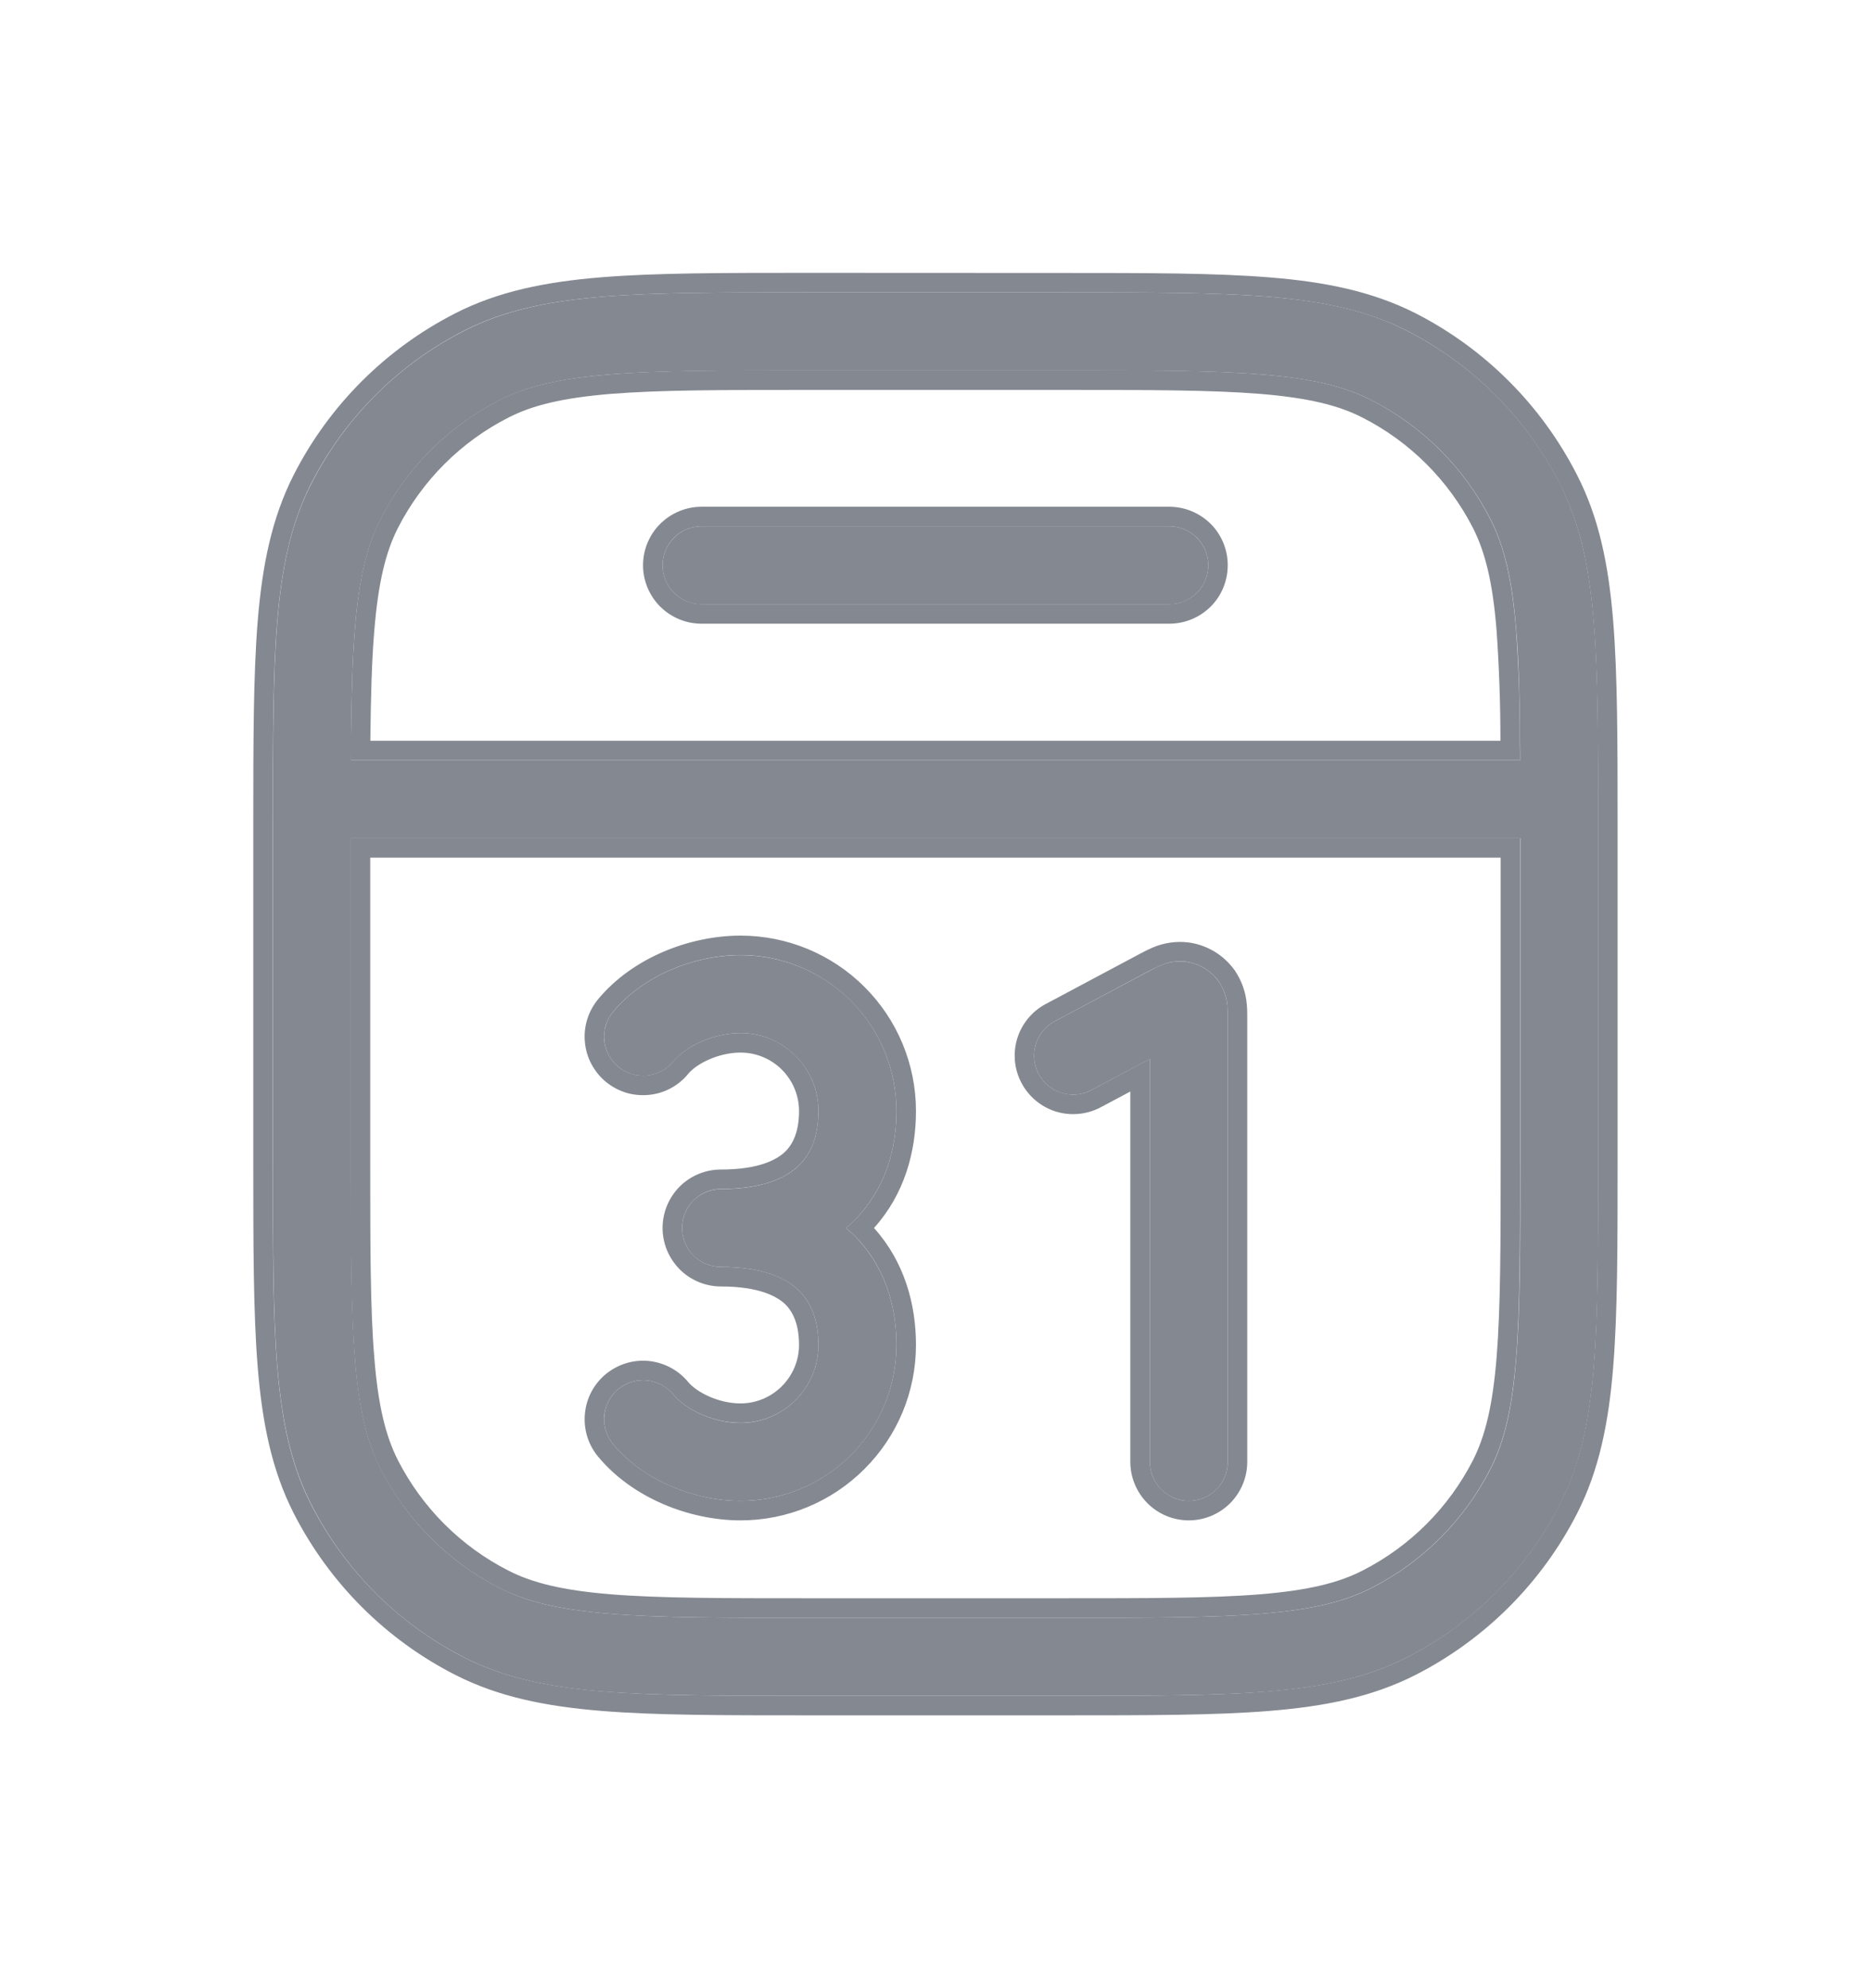 <svg width="16" height="17" viewBox="0 0 16 17" fill="none" xmlns="http://www.w3.org/2000/svg">
<path d="M5.666 4.833C5.666 4.745 5.701 4.66 5.764 4.598C5.826 4.535 5.911 4.5 5.999 4.5H9.999C10.088 4.5 10.173 4.535 10.235 4.598C10.298 4.66 10.333 4.745 10.333 4.833C10.333 4.922 10.298 5.007 10.235 5.069C10.173 5.132 10.088 5.167 9.999 5.167H5.999C5.911 5.167 5.826 5.132 5.764 5.069C5.701 5.007 5.666 4.922 5.666 4.833ZM5.757 9.077C5.867 8.943 6.105 8.833 6.333 8.833C6.51 8.833 6.679 8.904 6.804 9.029C6.929 9.154 6.999 9.323 6.999 9.5C6.999 9.71 6.937 9.864 6.83 9.967C6.723 10.071 6.525 10.167 6.166 10.167C6.078 10.167 5.993 10.202 5.93 10.264C5.868 10.327 5.833 10.412 5.833 10.5C5.833 10.588 5.868 10.673 5.93 10.736C5.993 10.798 6.078 10.833 6.166 10.833C6.525 10.833 6.723 10.929 6.83 11.033C6.937 11.136 6.999 11.29 6.999 11.5C6.999 11.677 6.929 11.846 6.804 11.971C6.679 12.096 6.51 12.167 6.333 12.167C6.105 12.167 5.867 12.057 5.757 11.923C5.701 11.855 5.62 11.812 5.531 11.803C5.443 11.795 5.356 11.822 5.287 11.878C5.219 11.934 5.176 12.015 5.168 12.103C5.159 12.191 5.186 12.279 5.242 12.347C5.499 12.659 5.939 12.833 6.333 12.833C6.686 12.833 7.026 12.693 7.276 12.443C7.526 12.193 7.666 11.854 7.666 11.5C7.666 11.157 7.561 10.812 7.293 10.553L7.235 10.5C7.255 10.483 7.274 10.465 7.293 10.447C7.561 10.188 7.666 9.843 7.666 9.5C7.666 9.146 7.526 8.807 7.276 8.557C7.026 8.307 6.686 8.167 6.333 8.167C5.939 8.167 5.499 8.341 5.242 8.653C5.214 8.686 5.193 8.725 5.181 8.767C5.168 8.809 5.163 8.853 5.168 8.897C5.172 8.94 5.185 8.983 5.205 9.021C5.226 9.06 5.254 9.094 5.287 9.122C5.321 9.15 5.36 9.171 5.402 9.184C5.444 9.196 5.488 9.201 5.531 9.197C5.62 9.188 5.701 9.145 5.757 9.077ZM9.833 12.5V9.055L9.323 9.326C9.245 9.364 9.156 9.37 9.074 9.344C8.991 9.317 8.923 9.26 8.882 9.183C8.841 9.107 8.832 9.018 8.856 8.935C8.879 8.852 8.935 8.781 9.009 8.738L9.827 8.303C9.853 8.289 9.889 8.27 9.922 8.256C9.99 8.226 10.065 8.214 10.139 8.223C10.196 8.23 10.25 8.249 10.299 8.279C10.348 8.308 10.39 8.347 10.423 8.394C10.465 8.455 10.49 8.527 10.496 8.601C10.499 8.637 10.499 8.678 10.499 8.706V12.5C10.499 12.588 10.464 12.673 10.402 12.736C10.339 12.798 10.255 12.833 10.166 12.833C10.078 12.833 9.993 12.798 9.93 12.736C9.868 12.673 9.833 12.588 9.833 12.5Z" fill="#848891"/>
<path d="M9.083 2.5H6.919C6.185 2.5 5.613 2.5 5.155 2.537C4.69 2.575 4.312 2.654 3.972 2.827C3.407 3.114 2.948 3.573 2.661 4.138C2.487 4.478 2.409 4.856 2.371 5.321C2.334 5.78 2.334 6.351 2.334 7.085V9.915C2.334 10.649 2.334 11.221 2.371 11.679C2.409 12.144 2.488 12.522 2.661 12.862C2.948 13.427 3.407 13.886 3.972 14.173C4.312 14.347 4.69 14.425 5.155 14.463C5.614 14.5 6.185 14.5 6.919 14.5H9.083C9.816 14.5 10.388 14.5 10.846 14.463C11.311 14.425 11.689 14.346 12.029 14.173C12.594 13.886 13.053 13.427 13.341 12.862C13.514 12.522 13.592 12.144 13.63 11.679C13.667 11.221 13.667 10.649 13.667 9.915V7.085C13.667 6.351 13.667 5.779 13.63 5.321C13.592 4.856 13.513 4.478 13.341 4.138C13.053 3.573 12.594 3.114 12.029 2.827C11.689 2.653 11.311 2.575 10.846 2.537C10.387 2.5 9.817 2.5 9.083 2.5ZM4.274 3.421C4.505 3.303 4.785 3.237 5.209 3.202C5.637 3.167 6.182 3.167 6.934 3.167H9.067C9.819 3.167 10.364 3.167 10.791 3.202C11.216 3.237 11.496 3.303 11.727 3.421C12.166 3.644 12.523 4.001 12.747 4.441C12.864 4.671 12.931 4.951 12.965 5.376C12.991 5.681 12.998 6.044 13 6.5H3.001C3.003 6.044 3.01 5.68 3.035 5.376C3.07 4.951 3.137 4.671 3.254 4.441C3.478 4.001 3.835 3.644 4.274 3.421ZM3.001 7.167H13.001V9.9C13.001 10.652 13.001 11.197 12.965 11.624C12.931 12.049 12.864 12.329 12.747 12.559C12.523 12.998 12.166 13.356 11.727 13.579C11.496 13.697 11.216 13.763 10.792 13.798C10.364 13.833 9.819 13.833 9.067 13.833H6.934C6.182 13.833 5.637 13.833 5.21 13.798C4.785 13.763 4.505 13.697 4.275 13.579C3.835 13.356 3.478 12.998 3.255 12.559C3.137 12.329 3.071 12.049 3.036 11.625C3.001 11.197 3.001 10.652 3.001 9.9V7.167Z" fill="#848891"/>
<path fill-rule="evenodd" clip-rule="evenodd" d="M10.423 8.393C10.465 8.455 10.491 8.526 10.496 8.601C10.499 8.637 10.499 8.678 10.499 8.706V12.5C10.499 12.588 10.464 12.673 10.402 12.735C10.339 12.798 10.254 12.833 10.166 12.833C10.078 12.833 9.993 12.798 9.93 12.735C9.868 12.673 9.833 12.588 9.833 12.5V9.054L9.323 9.326C9.245 9.364 9.156 9.37 9.073 9.343C8.991 9.317 8.923 9.259 8.882 9.183C8.841 9.107 8.832 9.018 8.856 8.935C8.879 8.852 8.935 8.781 9.009 8.738L9.827 8.302C9.853 8.289 9.889 8.27 9.922 8.256C9.99 8.225 10.065 8.214 10.139 8.222C10.196 8.23 10.25 8.249 10.299 8.278C10.348 8.308 10.39 8.346 10.423 8.393ZM8.931 8.591C8.818 8.655 8.734 8.761 8.697 8.886C8.661 9.011 8.674 9.146 8.736 9.261C8.797 9.376 8.901 9.463 9.025 9.503C9.149 9.542 9.284 9.532 9.401 9.474L9.666 9.333V12.5C9.666 12.632 9.719 12.759 9.812 12.853C9.906 12.947 10.033 13 10.166 13C10.299 13 10.426 12.947 10.52 12.853C10.613 12.759 10.666 12.632 10.666 12.5V8.704C10.666 8.676 10.666 8.629 10.662 8.586C10.653 8.482 10.617 8.383 10.559 8.297C10.512 8.232 10.453 8.177 10.385 8.136C10.316 8.095 10.24 8.068 10.161 8.058C10.057 8.046 9.953 8.061 9.857 8.102C9.821 8.118 9.785 8.135 9.751 8.154L8.931 8.591ZM9.089 2.334C9.816 2.334 10.393 2.334 10.858 2.372C11.334 2.41 11.736 2.492 12.104 2.678C12.7 2.982 13.184 3.467 13.487 4.063C13.675 4.43 13.756 4.832 13.795 5.308C13.833 5.773 13.833 6.35 13.833 7.078V9.923C13.833 10.65 13.833 11.228 13.795 11.692C13.756 12.168 13.675 12.57 13.488 12.938C13.184 13.534 12.7 14.018 12.104 14.322C11.736 14.509 11.334 14.59 10.858 14.629C10.393 14.667 9.816 14.667 9.089 14.667H6.91C6.183 14.667 5.605 14.667 5.141 14.629C4.665 14.59 4.263 14.509 3.895 14.322C3.299 14.019 2.815 13.534 2.511 12.938C2.324 12.57 2.243 12.168 2.204 11.692C2.166 11.228 2.166 10.65 2.166 9.923V7.077C2.166 6.35 2.166 5.772 2.204 5.308C2.243 4.832 2.324 4.43 2.511 4.062C2.814 3.466 3.299 2.982 3.895 2.678C4.262 2.491 4.665 2.41 5.141 2.371C5.605 2.333 6.183 2.333 6.911 2.333L9.089 2.334ZM5.222 3.368C4.809 3.402 4.552 3.466 4.349 3.57C3.941 3.777 3.61 4.109 3.402 4.516C3.299 4.72 3.235 4.976 3.201 5.39C3.179 5.65 3.171 5.956 3.167 6.334H12.831C12.831 6.019 12.82 5.704 12.798 5.39C12.765 4.976 12.7 4.72 12.597 4.516C12.389 4.109 12.058 3.777 11.65 3.57C11.447 3.466 11.19 3.402 10.777 3.368C10.357 3.334 9.821 3.334 9.066 3.334H6.933C6.177 3.334 5.641 3.334 5.222 3.368ZM12.997 6.333C12.998 6.014 12.987 5.694 12.964 5.376C12.929 4.951 12.863 4.671 12.745 4.44C12.522 4.001 12.165 3.644 11.725 3.42C11.495 3.303 11.215 3.236 10.791 3.202C10.363 3.166 9.818 3.166 9.066 3.166H6.933C6.181 3.166 5.636 3.166 5.209 3.202C4.784 3.236 4.504 3.303 4.273 3.42C3.834 3.644 3.477 4.001 3.253 4.44C3.136 4.671 3.069 4.951 3.035 5.376C3.013 5.642 3.005 5.954 3.001 6.333L2.999 6.5H12.999L12.997 6.333ZM3.166 7.333V9.9C3.166 10.655 3.166 11.191 3.201 11.61C3.234 12.024 3.299 12.28 3.402 12.484C3.61 12.891 3.941 13.223 4.349 13.43C4.552 13.534 4.809 13.598 5.222 13.632C5.642 13.666 6.177 13.666 6.933 13.666H9.066C9.821 13.666 10.357 13.666 10.777 13.632C11.19 13.598 11.447 13.534 11.65 13.43C12.058 13.223 12.389 12.891 12.597 12.484C12.7 12.28 12.764 12.024 12.798 11.61C12.832 11.19 12.833 10.654 12.833 9.9V7.333H3.166ZM5.499 4.833C5.499 4.7 5.552 4.573 5.646 4.479C5.74 4.386 5.867 4.333 5.999 4.333H9.999C10.132 4.333 10.259 4.386 10.353 4.479C10.447 4.573 10.499 4.7 10.499 4.833C10.499 4.966 10.447 5.093 10.353 5.187C10.259 5.28 10.132 5.333 9.999 5.333H5.999C5.867 5.333 5.74 5.28 5.646 5.187C5.552 5.093 5.499 4.966 5.499 4.833ZM6.333 9C6.146 9 5.959 9.093 5.885 9.182C5.844 9.233 5.792 9.275 5.734 9.306C5.676 9.337 5.613 9.356 5.547 9.362C5.482 9.368 5.416 9.362 5.353 9.343C5.29 9.323 5.232 9.292 5.181 9.25C5.131 9.209 5.089 9.157 5.058 9.099C5.027 9.041 5.008 8.978 5.002 8.912C4.995 8.847 5.002 8.781 5.021 8.718C5.04 8.655 5.072 8.597 5.113 8.546C5.407 8.19 5.897 8 6.333 8C6.731 8 7.112 8.158 7.393 8.439C7.675 8.72 7.833 9.102 7.833 9.5C7.833 9.848 7.734 10.212 7.474 10.5C7.734 10.788 7.833 11.152 7.833 11.5C7.833 11.898 7.675 12.279 7.393 12.56C7.112 12.842 6.731 13 6.333 13C5.897 13 5.407 12.809 5.113 12.453C5.029 12.351 4.989 12.219 5.002 12.087C5.014 11.955 5.079 11.833 5.181 11.749C5.284 11.665 5.415 11.624 5.547 11.637C5.679 11.65 5.801 11.715 5.885 11.817C5.959 11.906 6.146 12 6.333 12C6.465 12 6.592 11.947 6.686 11.853C6.78 11.759 6.833 11.632 6.833 11.5C6.833 11.324 6.781 11.217 6.715 11.152C6.647 11.087 6.495 11 6.166 11C6.033 11 5.906 10.947 5.812 10.853C5.719 10.759 5.666 10.632 5.666 10.5C5.666 10.367 5.719 10.24 5.812 10.146C5.906 10.052 6.033 10 6.166 10C6.495 10 6.647 9.913 6.715 9.847C6.781 9.782 6.833 9.676 6.833 9.5C6.833 9.367 6.78 9.24 6.686 9.146C6.592 9.052 6.465 9 6.333 9ZM7.355 10.383C7.577 10.133 7.666 9.815 7.666 9.5C7.666 9.146 7.526 8.807 7.275 8.557C7.025 8.307 6.686 8.166 6.333 8.166C5.939 8.166 5.499 8.341 5.242 8.652C5.214 8.686 5.193 8.725 5.18 8.767C5.168 8.809 5.163 8.853 5.167 8.896C5.172 8.94 5.184 8.982 5.205 9.021C5.226 9.06 5.254 9.094 5.287 9.122C5.321 9.15 5.36 9.17 5.402 9.183C5.444 9.196 5.488 9.2 5.531 9.196C5.619 9.188 5.7 9.145 5.757 9.076C5.867 8.943 6.105 8.833 6.333 8.833C6.509 8.833 6.679 8.903 6.804 9.028C6.929 9.153 6.999 9.323 6.999 9.5C6.999 9.71 6.937 9.864 6.83 9.966C6.723 10.071 6.525 10.166 6.166 10.166C6.078 10.166 5.993 10.201 5.93 10.264C5.868 10.326 5.833 10.411 5.833 10.5C5.833 10.588 5.868 10.673 5.93 10.735C5.993 10.798 6.078 10.833 6.166 10.833C6.525 10.833 6.723 10.928 6.83 11.033C6.937 11.136 6.999 11.29 6.999 11.5C6.999 11.677 6.929 11.846 6.804 11.971C6.679 12.096 6.509 12.166 6.333 12.166C6.105 12.166 5.867 12.057 5.757 11.923C5.7 11.855 5.619 11.812 5.531 11.803C5.443 11.795 5.356 11.821 5.287 11.878C5.219 11.934 5.176 12.015 5.167 12.103C5.159 12.191 5.186 12.279 5.242 12.347C5.499 12.658 5.939 12.833 6.333 12.833C6.686 12.833 7.025 12.693 7.275 12.443C7.526 12.192 7.666 11.853 7.666 11.5C7.666 11.184 7.577 10.866 7.355 10.616C7.317 10.575 7.277 10.536 7.235 10.5C7.277 10.463 7.317 10.424 7.355 10.383ZM6.917 2.5H9.081C9.815 2.5 10.387 2.5 10.845 2.537C11.31 2.575 11.688 2.654 12.028 2.826C12.593 3.114 13.052 3.573 13.339 4.138C13.513 4.478 13.591 4.856 13.629 5.321C13.666 5.779 13.666 6.35 13.666 7.084V9.915C13.666 10.648 13.666 11.22 13.629 11.678C13.591 12.144 13.512 12.522 13.339 12.862C13.052 13.426 12.593 13.885 12.028 14.173C11.688 14.346 11.31 14.424 10.845 14.462C10.387 14.5 9.815 14.5 9.081 14.5H6.917C6.184 14.5 5.612 14.5 5.154 14.462C4.689 14.424 4.311 14.346 3.971 14.173C3.406 13.885 2.947 13.426 2.659 12.862C2.486 12.522 2.408 12.144 2.37 11.678C2.333 11.22 2.333 10.649 2.333 9.915V7.084C2.333 6.351 2.333 5.779 2.37 5.321C2.408 4.856 2.487 4.478 2.659 4.138C2.947 3.573 3.406 3.114 3.971 2.826C4.311 2.653 4.689 2.575 5.154 2.537C5.613 2.5 6.183 2.5 6.917 2.5ZM2.999 7.166V9.9C2.999 10.652 2.999 11.196 3.035 11.624C3.069 12.048 3.136 12.328 3.253 12.559C3.477 12.998 3.834 13.355 4.273 13.579C4.504 13.696 4.784 13.763 5.209 13.798C5.636 13.833 6.181 13.833 6.933 13.833H9.066C9.818 13.833 10.363 13.833 10.79 13.798C11.215 13.763 11.495 13.696 11.725 13.579C12.165 13.355 12.522 12.998 12.745 12.559C12.863 12.328 12.929 12.048 12.964 11.624C12.999 11.196 12.999 10.652 12.999 9.9V7.166H2.999ZM5.999 4.5C5.911 4.5 5.826 4.535 5.764 4.597C5.701 4.66 5.666 4.745 5.666 4.833C5.666 4.921 5.701 5.006 5.764 5.069C5.826 5.131 5.911 5.166 5.999 5.166H9.999C10.088 5.166 10.172 5.131 10.235 5.069C10.298 5.006 10.333 4.921 10.333 4.833C10.333 4.745 10.298 4.66 10.235 4.597C10.172 4.535 10.088 4.5 9.999 4.5H5.999Z" fill="#848891"/>
</svg>
